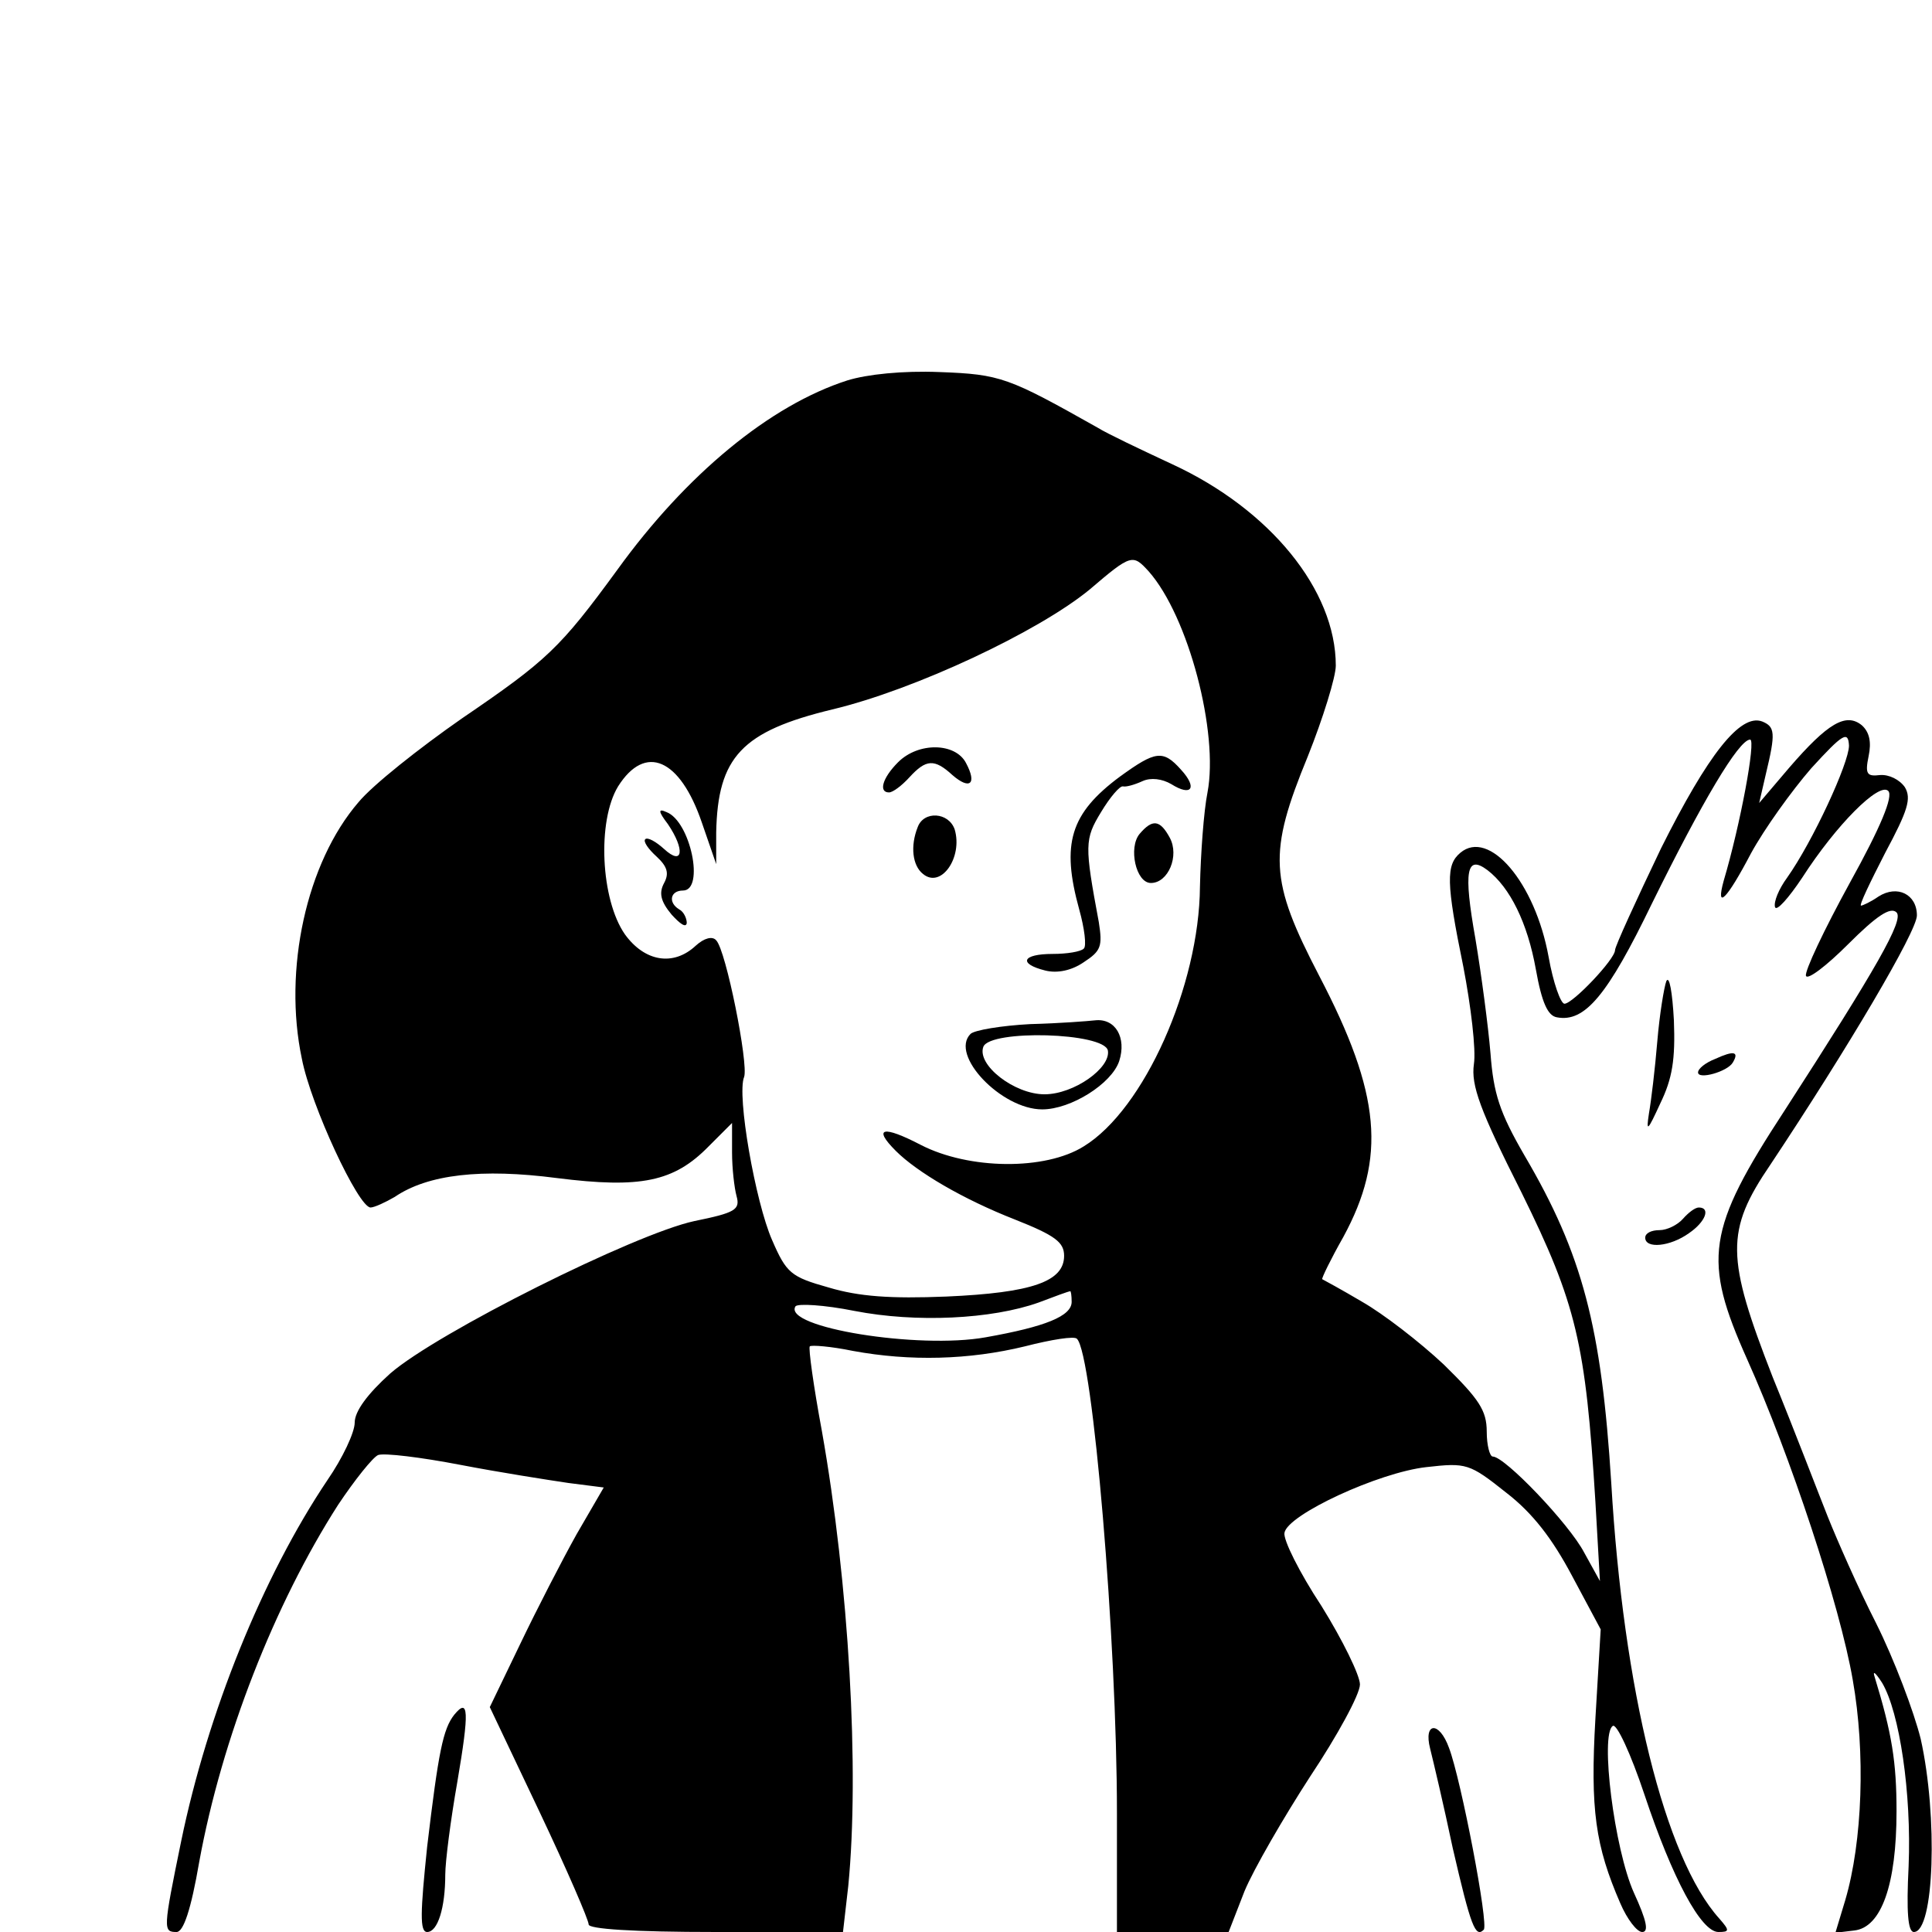 <?xml version="1.0" standalone="no"?>
<!DOCTYPE svg PUBLIC "-//W3C//DTD SVG 20010904//EN"
 "http://www.w3.org/TR/2001/REC-SVG-20010904/DTD/svg10.dtd">
<svg version="1.0" xmlns="http://www.w3.org/2000/svg"
 width="256pt" height="256pt" viewBox="0 0 256 256"
 preserveAspectRatio="xMidYMid meet">

<g transform="translate(0,256) scale(0.1,-0.1)"
fill="#000000" stroke="none">
<path d="M1123 2056 c-103 -33 -214 -125 -305 -251 -76 -104 -93 -120 -206
-197 -56 -39 -118 -88 -137 -111 -69 -80 -100 -222 -75 -340 12 -62 75 -197
91 -197 5 0 20 7 32 14 44 30 115 38 215 25 111 -14 155 -5 201 42 l31 31 0
-39 c0 -21 3 -47 6 -58 5 -18 -2 -22 -56 -33 -79 -17 -341 -148 -403 -202 -30
-27 -47 -50 -47 -65 0 -13 -16 -47 -36 -76 -86 -128 -159 -309 -194 -479 -24
-117 -24 -120 -6 -120 9 0 19 29 30 93 30 164 100 342 184 473 22 33 46 63 53
66 8 3 57 -3 109 -13 52 -10 116 -20 143 -24 l47 -6 -36 -62 c-19 -34 -53
-100 -75 -146 l-40 -83 66 -139 c36 -76 65 -143 65 -149 0 -6 58 -10 169 -10
l168 0 7 61 c15 153 1 400 -35 603 -11 59 -18 110 -16 112 2 2 28 0 57 -6 76
-14 154 -12 228 6 35 9 66 14 69 10 21 -20 53 -400 53 -628 l0 -158 74 0 74 0
21 54 c12 29 52 98 87 152 36 54 66 109 66 122 0 12 -23 59 -51 104 -29 44
-51 88 -49 97 4 24 125 80 188 87 53 6 57 5 106 -34 35 -27 61 -61 87 -110
l38 -71 -7 -118 c-7 -121 0 -169 33 -245 9 -21 22 -38 29 -38 9 0 6 15 -11 52
-26 58 -45 210 -28 221 5 4 24 -37 42 -91 37 -111 75 -182 98 -182 15 0 15 2
1 18 -72 80 -127 303 -143 577 -13 207 -38 303 -115 434 -33 57 -41 82 -45
135 -3 36 -12 104 -20 152 -16 90 -12 112 16 91 30 -23 53 -70 64 -131 8 -45
16 -62 28 -64 37 -7 67 29 126 151 66 134 115 217 130 217 8 0 -13 -113 -35
-187 -11 -40 4 -25 36 36 18 33 54 83 80 113 42 46 49 50 50 30 0 -23 -48
-127 -82 -175 -11 -15 -18 -32 -16 -39 2 -6 18 12 36 39 45 70 102 127 114
115 7 -7 -10 -48 -51 -122 -34 -62 -60 -117 -58 -123 2 -6 27 13 56 42 37 37
56 50 64 42 10 -10 -26 -73 -148 -262 -104 -159 -109 -198 -50 -330 57 -127
123 -326 140 -425 17 -96 13 -214 -10 -292 l-13 -43 25 3 c36 4 56 61 56 158
0 65 -6 103 -29 178 -3 9 1 6 10 -8 23 -39 39 -146 35 -243 -3 -60 -1 -87 7
-87 27 0 32 153 9 256 -9 36 -35 105 -59 153 -24 47 -52 111 -64 141 -12 30
-44 114 -73 185 -62 159 -63 194 -3 282 103 155 194 309 194 330 0 28 -26 41
-51 25 -10 -7 -21 -12 -23 -12 -3 0 12 31 32 70 30 56 35 72 26 87 -7 10 -21
17 -33 16 -17 -2 -20 1 -15 25 4 19 1 32 -9 41 -21 17 -45 3 -96 -56 l-40 -47
9 39 c13 54 12 62 -5 69 -29 11 -72 -44 -134 -168 -33 -69 -61 -130 -61 -135
0 -12 -56 -71 -67 -71 -5 0 -15 28 -21 62 -18 99 -79 170 -117 138 -19 -16
-19 -39 4 -151 10 -52 17 -110 14 -129 -4 -28 8 -61 63 -170 73 -148 85 -200
98 -410 l6 -105 -21 38 c-20 38 -105 127 -121 127 -4 0 -8 15 -8 33 0 28 -10
43 -57 89 -32 30 -80 67 -108 83 -27 16 -51 29 -53 30 -1 1 11 26 28 56 57
105 50 189 -32 346 -66 127 -68 162 -15 291 20 50 37 105 37 120 0 100 -87
207 -217 267 -43 20 -87 41 -98 48 -119 67 -129 71 -210 74 -49 2 -96 -3 -122
-11z m399 -253 c53 -60 93 -214 78 -293 -5 -25 -9 -81 -10 -125 -1 -131 -74
-295 -154 -344 -51 -32 -152 -31 -216 2 -50 26 -64 23 -33 -8 28 -28 89 -64
158 -91 53 -21 65 -30 65 -48 0 -34 -42 -49 -156 -54 -74 -3 -116 0 -156 12
-50 14 -56 19 -75 63 -22 50 -47 192 -37 216 6 17 -24 168 -37 181 -5 6 -16 3
-27 -7 -30 -28 -68 -21 -94 15 -32 46 -37 150 -9 196 36 57 82 37 111 -48 l19
-55 0 42 c2 100 34 134 154 163 109 26 273 103 341 159 55 47 57 47 78 24z
m-102 -968 c0 -19 -35 -33 -114 -47 -89 -16 -269 13 -252 41 3 4 38 2 78 -6
82 -16 182 -11 244 11 21 8 40 15 42 15 1 1 2 -6 2 -14z"/>
<path d="M1190 1550 c-21 -21 -26 -40 -12 -40 5 0 17 9 27 20 22 24 33 25 57
3 23 -20 33 -12 18 16 -14 27 -63 28 -90 1z"/>
<path d="M1484 1531 c-66 -49 -78 -89 -54 -176 7 -25 10 -49 6 -52 -4 -4 -22
-7 -41 -7 -41 0 -46 -13 -10 -22 16 -4 35 0 51 11 23 15 25 21 20 53 -19 102
-19 110 3 146 12 20 25 35 29 34 4 -1 15 2 26 7 11 5 26 3 38 -4 27 -17 35 -5
13 19 -24 27 -34 25 -81 -9z"/>
<path d="M885 1468 c23 -34 20 -56 -5 -33 -11 10 -22 16 -25 13 -3 -3 4 -13
15 -23 14 -13 17 -22 10 -35 -7 -13 -5 -24 10 -42 11 -12 19 -18 20 -11 0 6
-4 15 -10 18 -15 9 -12 25 5 25 29 0 10 92 -22 104 -11 5 -11 1 2 -16z"/>
<path d="M1216 1464 c-10 -25 -7 -51 7 -62 24 -20 53 22 42 59 -8 23 -41 25
-49 3z"/>
<path d="M1510 1455 c-15 -18 -5 -65 15 -65 23 0 38 36 25 60 -13 24 -23 25
-40 5z"/>
<path d="M1365 1203 c-38 -2 -74 -8 -79 -13 -28 -28 41 -100 95 -100 38 0 92
34 102 64 10 31 -5 57 -32 54 -9 -1 -47 -4 -86 -5z m103 -35 c4 -23 -45 -58
-84 -58 -40 0 -90 39 -81 63 9 23 160 19 165 -5z"/>
<path d="M2208 1260 c-3 -8 -9 -44 -12 -80 -3 -36 -8 -78 -11 -95 -4 -26 -2
-24 15 13 16 33 20 58 18 110 -2 37 -6 60 -10 52z"/>
<path d="M2273 1157 c-13 -5 -23 -13 -23 -18 0 -10 39 1 46 13 9 15 1 16 -23
5z"/>
<path d="M2230 945 c-7 -8 -21 -15 -31 -15 -11 0 -19 -4 -19 -10 0 -15 33 -12
58 6 22 15 29 34 13 34 -5 0 -14 -7 -21 -15z"/>
<path d="M602 288 c-15 -19 -21 -49 -36 -175 -9 -87 -10 -113 0 -113 14 0 24
32 24 76 0 17 7 72 16 123 16 94 15 112 -4 89z"/>
<path d="M1895 243 c4 -16 18 -75 30 -132 24 -104 30 -119 41 -108 7 6 -30
199 -46 241 -13 36 -34 34 -25 -1z"/>
</g>
</svg>
